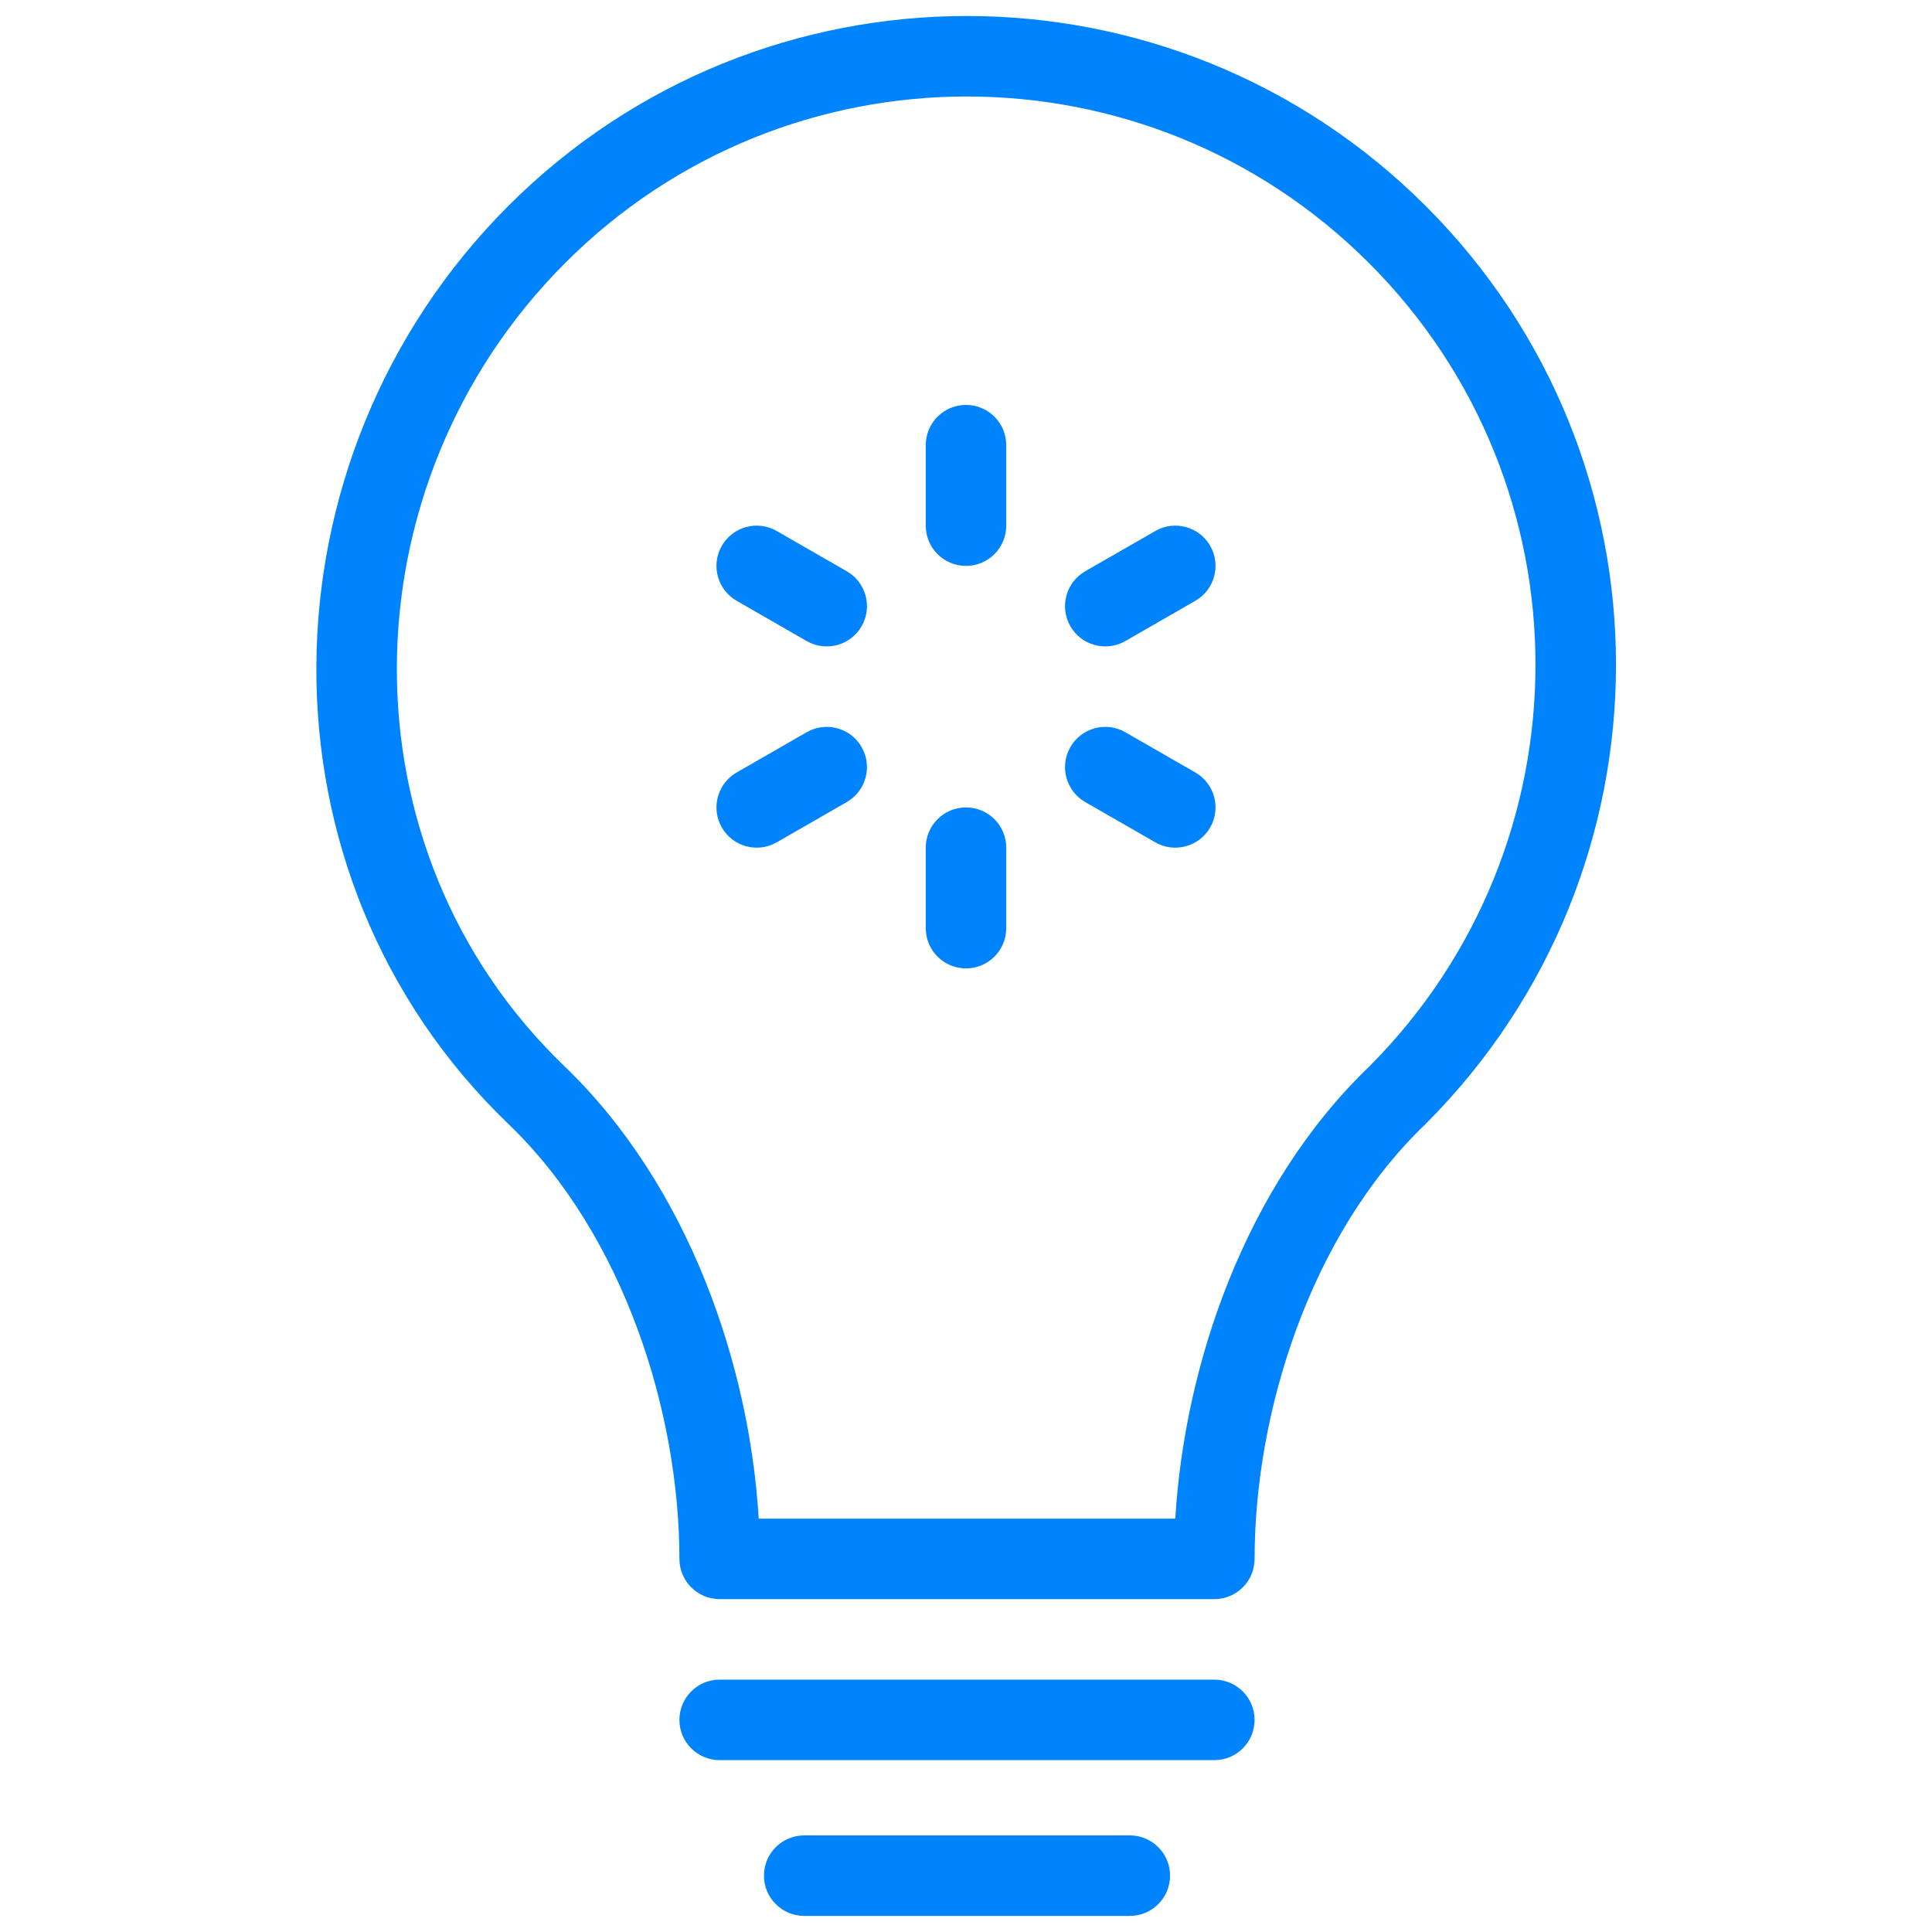 <svg xmlns="http://www.w3.org/2000/svg" width="50" height="50" viewBox="0 0 48 48" fill="none"><path fill-rule="evenodd" clip-rule="evenodd" d="M12.622 5.123C18.913 -1.178 29.127 -1.177 35.427 5.123C41.728 11.424 41.717 21.617 35.428 27.916L35.412 27.932C32.52 30.705 31.17 35.143 31.17 38.73C31.17 39.282 30.722 39.73 30.17 39.73H17.88C17.328 39.73 16.88 39.282 16.88 38.73C16.88 35.135 15.522 30.705 12.637 27.931C6.194 21.745 6.346 11.41 12.622 5.123ZM34.013 6.537C28.493 1.017 19.547 1.018 14.038 6.537C8.514 12.07 8.426 21.115 14.023 26.489L14.023 26.489C17.122 29.469 18.624 33.935 18.85 37.73H29.2C29.425 33.946 30.916 29.476 34.02 26.496C39.523 20.975 39.529 12.053 34.013 6.537ZM24 10.06C24.552 10.06 25 10.507 25 11.06V13.06C25 13.612 24.552 14.06 24 14.06C23.448 14.06 23 13.612 23 13.06V11.06C23 10.507 23.448 10.06 24 10.06ZM17.933 13.561C18.208 13.082 18.82 12.917 19.298 13.193L21.038 14.193C21.517 14.468 21.682 15.079 21.407 15.558C21.132 16.037 20.521 16.202 20.042 15.927L18.302 14.927C17.823 14.651 17.658 14.04 17.933 13.561ZM30.067 13.561C30.342 14.04 30.177 14.651 29.698 14.927L27.958 15.927C27.479 16.202 26.868 16.037 26.593 15.558C26.318 15.079 26.483 14.468 26.962 14.193L28.702 13.193C29.18 12.917 29.792 13.082 30.067 13.561ZM21.407 18.561C21.682 19.04 21.517 19.651 21.038 19.927L19.298 20.927C18.82 21.202 18.208 21.037 17.933 20.558C17.658 20.079 17.823 19.468 18.302 19.192L20.042 18.192C20.521 17.917 21.132 18.082 21.407 18.561ZM26.593 18.561C26.868 18.082 27.479 17.917 27.958 18.192L29.698 19.192C30.177 19.468 30.342 20.079 30.067 20.558C29.792 21.037 29.18 21.202 28.702 20.927L26.962 19.927C26.483 19.651 26.318 19.04 26.593 18.561ZM24 20.06C24.552 20.06 25 20.507 25 21.06V23.06C25 23.612 24.552 24.06 24 24.06C23.448 24.06 23 23.612 23 23.06V21.06C23 20.507 23.448 20.06 24 20.06ZM16.88 42.73C16.88 42.178 17.328 41.73 17.88 41.73H30.17C30.722 41.73 31.17 42.178 31.17 42.73C31.17 43.283 30.722 43.73 30.17 43.73H17.88C17.328 43.73 16.88 43.283 16.88 42.73ZM18.98 46.6C18.98 46.047 19.428 45.6 19.98 45.6H28.07C28.622 45.6 29.07 46.047 29.07 46.6C29.07 47.152 28.622 47.6 28.07 47.6H19.98C19.428 47.6 18.98 47.152 18.98 46.6Z" fill="#0084FD"></path></svg>